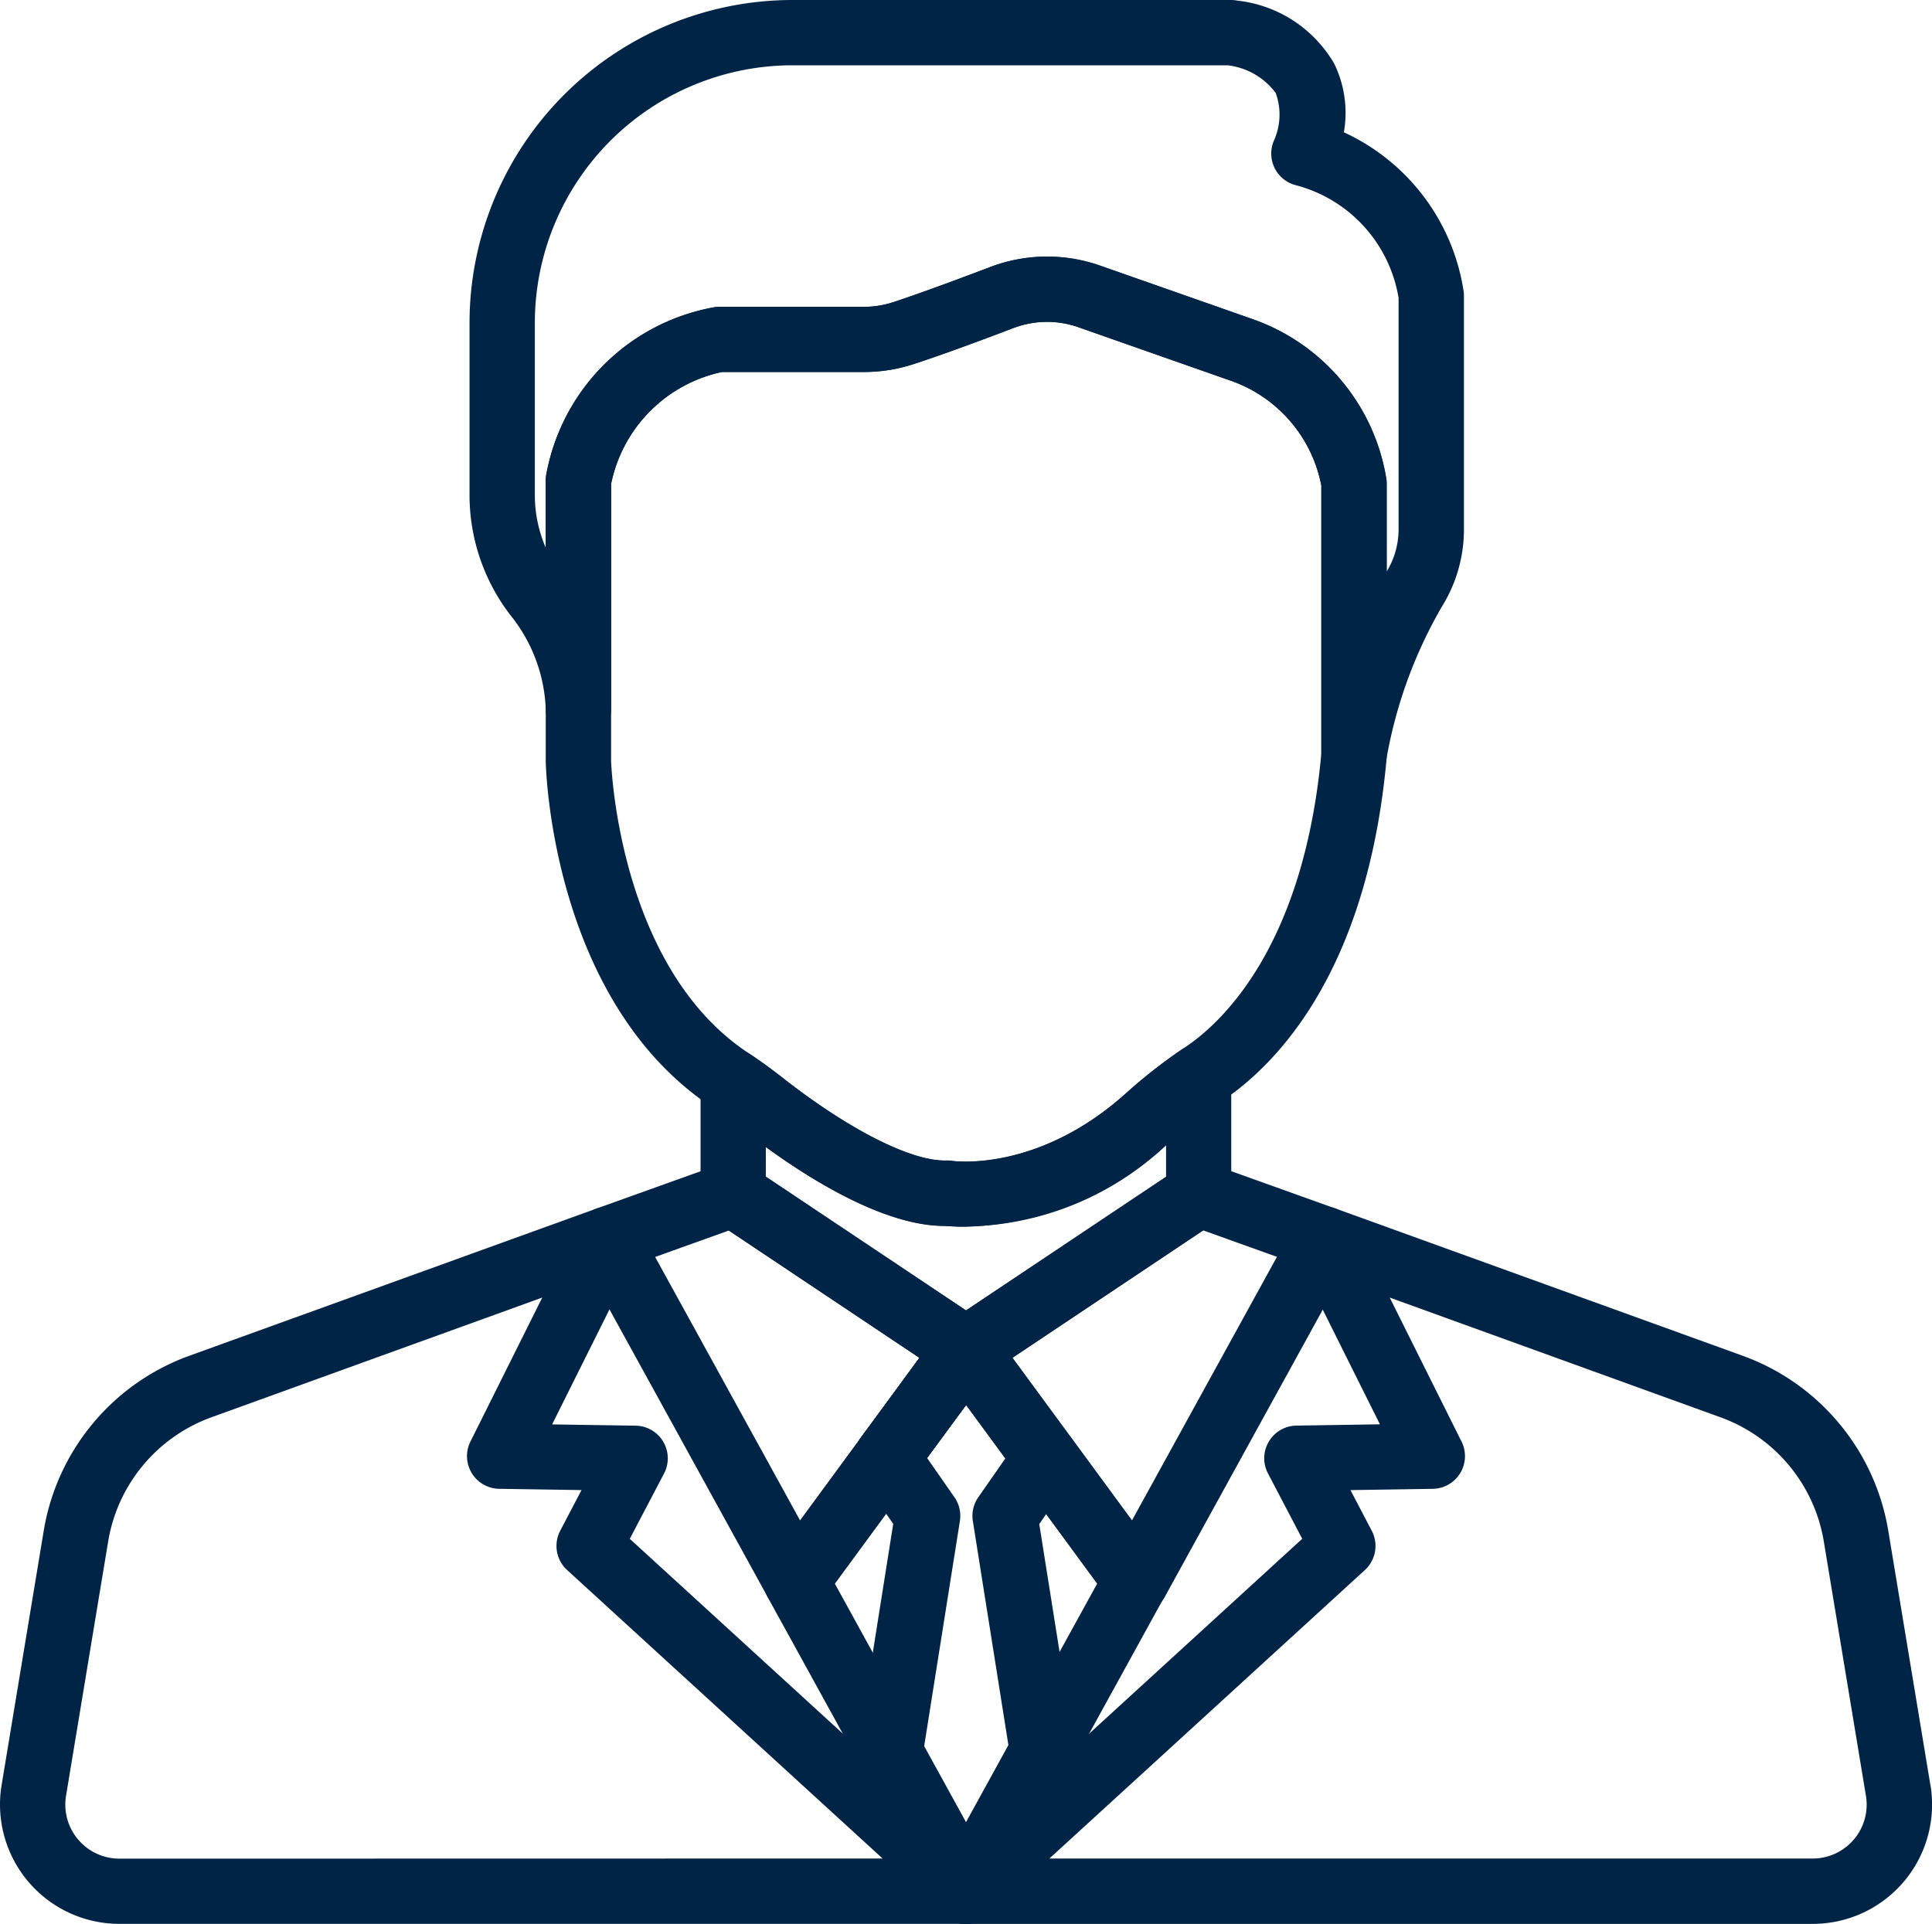 <svg xmlns="http://www.w3.org/2000/svg" width="70.975" height="70.687" viewBox="0 0 70.975 70.687">
  <g id="man" transform="translate(0 -1.04)">
    <g id="Grupo_277" data-name="Grupo 277" transform="translate(31.381 53.186)">
      <g id="Grupo_276" data-name="Grupo 276">
        <path id="Caminho_339" data-name="Caminho 339" d="M228.436,377.443a1.2,1.2,0,0,0-1.677.257l-.148.2a1.2,1.2,0,0,0,1.932,1.424l.15-.2A1.2,1.2,0,0,0,228.436,377.443Z" transform="translate(-226.377 -377.21)" fill="#002445"/>
      </g>
    </g>
    <g id="Grupo_279" data-name="Grupo 279" transform="translate(28.046 53.388)">
      <g id="Grupo_278" data-name="Grupo 278">
        <path id="Caminho_340" data-name="Caminho 340" d="M208.025,390.114l-3.086-5.612,2.881-3.924a1.2,1.2,0,1,0-1.934-1.42l-3.335,4.542a1.2,1.2,0,0,0-.084,1.289l3.456,6.283h0a1.2,1.2,0,1,0,2.1-1.156Z" transform="translate(-202.318 -378.668)" fill="#002445"/>
      </g>
    </g>
    <g id="Grupo_281" data-name="Grupo 281" transform="translate(37.094 53.407)">
      <g id="Grupo_280" data-name="Grupo 280">
        <path id="Caminho_341" data-name="Caminho 341" d="M273.193,383.818l-3.321-4.524a1.2,1.2,0,0,0-1.935,1.421l2.867,3.905-3.065,5.574a1.2,1.2,0,1,0,2.1,1.157l3.435-6.245A1.2,1.2,0,0,0,273.193,383.818Z" transform="translate(-267.591 -378.804)" fill="#002445"/>
      </g>
    </g>
    <g id="Grupo_283" data-name="Grupo 283" transform="translate(25.736 39.425)">
      <g id="Grupo_282" data-name="Grupo 282">
        <path id="Caminho_342" data-name="Caminho 342" d="M204.514,278.076a1.2,1.2,0,0,0-1.239.074,19.12,19.12,0,0,0-1.969,1.548c-3.229,2.919-6.3,2.524-6.418,2.507a1.172,1.172,0,0,0-.219-.014c-1.276.033-3.577-1.134-6.012-3.045-.372-.292-.754-.571-1.135-.828a1.2,1.2,0,0,0-1.871.994v4.117a1.2,1.2,0,0,0,.45.936,1.167,1.167,0,0,0,.1.075l8.509,5.686,0,0,.022.015a1.2,1.2,0,0,0,1.339-.009l.012-.008.014-.009,8.489-5.672c.034-.022.067-.045.1-.07a1.2,1.2,0,0,0,.461-.946v-4.291A1.2,1.2,0,0,0,204.514,278.076Zm-1.758,4.711L195.4,287.7l-7.352-4.913V281.7c1.79,1.3,4.424,2.9,6.57,2.9h.014a10.9,10.9,0,0,0,8.12-2.971v1.166Z" transform="translate(-185.651 -277.939)" fill="#002445"/>
      </g>
    </g>
    <g id="Grupo_285" data-name="Grupo 285" transform="translate(31.529 49.43)">
      <g id="Grupo_284" data-name="Grupo 284">
        <path id="Caminho_343" data-name="Caminho 343" d="M232.588,351.113a1.2,1.2,0,0,0-2.151-.513l-2.758,3.757a1.2,1.2,0,1,0,1.935,1.42l2.744-3.737a1.2,1.2,0,0,0,.247-.729A1.228,1.228,0,0,0,232.588,351.113Z" transform="translate(-227.446 -350.11)" fill="#002445"/>
      </g>
    </g>
    <g id="Grupo_287" data-name="Grupo 287" transform="translate(17.249 1.04)">
      <g id="Grupo_286" data-name="Grupo 286">
        <path id="Caminho_344" data-name="Caminho 344" d="M160.954,11.746a7.7,7.7,0,0,0-4.4-5.845,4.125,4.125,0,0,0-.353-2.519,4.708,4.708,0,0,0-3.566-2.32,1.2,1.2,0,0,0-.229-.022H136.295A11.874,11.874,0,0,0,124.434,12.9v6.32a7.24,7.24,0,0,0,1.58,4.521,5.84,5.84,0,0,1,1.221,3.389,1.2,1.2,0,0,0,2.4-.068v-8.24a5.279,5.279,0,0,1,4.074-4.114h5.21a5.859,5.859,0,0,0,1.791-.278c.991-.318,2.562-.9,3.706-1.337a3.479,3.479,0,0,1,2.386-.03l5.577,1.958a5.1,5.1,0,0,1,3.348,3.861v9.889a1.2,1.2,0,0,0,1.111,1.2c.03,0,.06,0,.09,0a1.2,1.2,0,0,0,1.186-1.022,16.958,16.958,0,0,1,2.029-5.6,5.377,5.377,0,0,0,.822-2.844V11.9A1.2,1.2,0,0,0,160.954,11.746ZM158.564,20.5a2.975,2.975,0,0,1-.438,1.541V18.8a1.19,1.19,0,0,0-.007-.13,7.48,7.48,0,0,0-4.921-5.905l-.016-.006L147.6,10.8a5.881,5.881,0,0,0-4.033.051c-1.6.609-2.842,1.056-3.587,1.3a3.463,3.463,0,0,1-1.059.164H133.61a1.221,1.221,0,0,0-.154.01,7.639,7.639,0,0,0-6.194,6.106,1.2,1.2,0,0,0-.029.261v2.47a4.876,4.876,0,0,1-.4-1.934V12.9a9.472,9.472,0,0,1,9.461-9.461H152.28a2.563,2.563,0,0,1,1.771,1.019A2.326,2.326,0,0,1,154,6.172a1.2,1.2,0,0,0,.805,1.677,5.146,5.146,0,0,1,3.759,4.139V20.5Z" transform="translate(-124.434 -1.04)" fill="#002445"/>
      </g>
    </g>
    <g id="Grupo_289" data-name="Grupo 289" transform="translate(20.049 10.467)">
      <g id="Grupo_288" data-name="Grupo 288">
        <path id="Caminho_345" data-name="Caminho 345" d="M175.514,77.249a7.48,7.48,0,0,0-4.921-5.905l-.016-.006-5.586-1.961a5.885,5.885,0,0,0-4.034.051c-1.6.609-2.842,1.056-3.587,1.3a3.463,3.463,0,0,1-1.059.164H151a1.221,1.221,0,0,0-.154.01A7.639,7.639,0,0,0,144.657,77a1.2,1.2,0,0,0-.029.261V87.58c0,.009,0,.018,0,.027.008.358.261,8.821,6.109,12.691l.03.021.076.053c.333.225.668.47,1,.727,1.7,1.338,4.914,3.558,7.446,3.558h.014a6.642,6.642,0,0,0,.716.035,11.34,11.34,0,0,0,7.564-3.149,16.734,16.734,0,0,1,1.721-1.352l.09-.063.089-.062c1.95-1.31,5.328-4.69,6.038-12.61,0-.035,0-.071,0-.107V77.379A1.277,1.277,0,0,0,175.514,77.249ZM173.121,87.3c-.654,7.148-3.7,9.919-4.98,10.779l-.135.094-.067.047a19.121,19.121,0,0,0-1.969,1.548c-3.217,2.909-6.275,2.527-6.425,2.506a1.206,1.206,0,0,0-.211-.013c-1.276.033-3.577-1.134-6.012-3.045-.372-.292-.754-.571-1.135-.828l-.03-.021-.091-.063c-4.718-3.123-5.027-10.431-5.038-10.736V77.4a5.277,5.277,0,0,1,4.072-4.114h5.212a5.859,5.859,0,0,0,1.791-.278c.991-.318,2.562-.9,3.706-1.337a3.479,3.479,0,0,1,2.386-.03l5.577,1.958a5.1,5.1,0,0,1,3.348,3.861V87.3Z" transform="translate(-144.628 -69.046)" fill="#002445"/>
      </g>
    </g>
    <g id="Grupo_291" data-name="Grupo 291" transform="translate(31.413 49.43)">
      <g id="Grupo_290" data-name="Grupo 290">
        <path id="Caminho_346" data-name="Caminho 346" d="M231.754,350.777a1.2,1.2,0,0,0-2.041-.174l-2.875,3.915a1.2,1.2,0,0,0,1.933,1.422l2.875-3.9a1.242,1.242,0,0,0,.234-.726A1.2,1.2,0,0,0,231.754,350.777Z" transform="translate(-226.606 -350.113)" fill="#002445"/>
      </g>
    </g>
    <g id="Grupo_293" data-name="Grupo 293" transform="translate(34.296 69.044)">
      <g id="Grupo_292" data-name="Grupo 292">
        <path id="Caminho_347" data-name="Caminho 347" d="M249.748,491.973a1.2,1.2,0,0,0-1.677-.056l-.274.251a1.2,1.2,0,0,0-.238,1.47l.008.015a1.2,1.2,0,0,0,1.9.263l.266-.266A1.2,1.2,0,0,0,249.748,491.973Z" transform="translate(-247.406 -491.602)" fill="#002445"/>
      </g>
    </g>
    <g id="Grupo_295" data-name="Grupo 295" transform="translate(34.004 69.044)">
      <g id="Grupo_294" data-name="Grupo 294">
        <path id="Caminho_348" data-name="Caminho 348" d="M247.585,492.168l-.274-.251a1.2,1.2,0,0,0-1.658,1.734l.266.266a1.2,1.2,0,0,0,1.9-.271l.008-.015A1.2,1.2,0,0,0,247.585,492.168Z" transform="translate(-245.301 -491.603)" fill="#002445"/>
      </g>
    </g>
    <g id="Grupo_297" data-name="Grupo 297" transform="translate(34.275 69.303)">
      <g id="Grupo_296" data-name="Grupo 296">
        <path id="Caminho_349" data-name="Caminho 349" d="M249.286,493.8h0a1.2,1.2,0,0,0-1.638,0l0,0a1.2,1.2,0,0,0-.037,1.738l.013.013a1.2,1.2,0,0,0,1.695,0l.013-.013a1.2,1.2,0,0,0-.04-1.735Z" transform="translate(-247.252 -493.472)" fill="#002445"/>
      </g>
    </g>
    <g id="Grupo_299" data-name="Grupo 299" transform="translate(34.311 49.412)">
      <g id="Grupo_298" data-name="Grupo 298">
        <path id="Caminho_350" data-name="Caminho 350" d="M249.078,350.037a1.2,1.2,0,1,0,.837,1.143v0A1.2,1.2,0,0,0,249.078,350.037Z" transform="translate(-247.512 -349.981)" fill="#002445"/>
      </g>
    </g>
    <g id="Grupo_301" data-name="Grupo 301" transform="translate(34.288 49.409)">
      <g id="Grupo_300" data-name="Grupo 300">
        <path id="Caminho_351" data-name="Caminho 351" d="M249.518,350.461l-.01-.014a1.2,1.2,0,0,0-2.165.713v.021a1.2,1.2,0,0,0,1.2,1.195,1.214,1.214,0,0,0,.67-.2,1.2,1.2,0,0,0,.3-1.714Z" transform="translate(-247.343 -349.961)" fill="#002445"/>
      </g>
    </g>
    <g id="Grupo_303" data-name="Grupo 303" transform="translate(34.288 43.715)">
      <g id="Grupo_302" data-name="Grupo 302">
        <path id="Caminho_352" data-name="Caminho 352" d="M262.819,311.311a1.2,1.2,0,0,0-.717-.7l-4.6-1.649a1.172,1.172,0,0,0-.115-.035,1.2,1.2,0,0,0-.958.166l-8.525,5.7-.007,0,.669,1-.684-.985a1.2,1.2,0,0,0-.3,1.712l6.242,8.5a1.2,1.2,0,0,0,.967.49l.078,0a1.2,1.2,0,0,0,.973-.619l6.911-12.566A1.2,1.2,0,0,0,262.819,311.311Zm-8.179,10.765-4.387-5.975,7.006-4.682,2.708.971Z" transform="translate(-247.344 -308.887)" fill="#002445"/>
      </g>
    </g>
    <g id="Grupo_305" data-name="Grupo 305" transform="translate(21.135 43.715)">
      <g id="Grupo_304" data-name="Grupo 304">
        <path id="Caminho_353" data-name="Caminho 353" d="M168,315.6a1.2,1.2,0,0,0-.513-.79l-8.554-5.716a1.2,1.2,0,0,0-.928-.174,1.188,1.188,0,0,0-.145.042l-4.6,1.649a1.2,1.2,0,0,0-.646,1.708l6.911,12.566a1.2,1.2,0,0,0,.973.619l.078,0a1.2,1.2,0,0,0,.967-.49l3.335-4.542.008-.011,2.9-3.948A1.2,1.2,0,0,0,168,315.6Zm-5.056,3.455-.009.012-2.214,3.016-5.327-9.686,2.708-.971L165.1,316.1Z" transform="translate(-152.461 -308.889)" fill="#002445"/>
      </g>
    </g>
    <g id="Grupo_307" data-name="Grupo 307" transform="translate(34.305 45.365)">
      <g id="Grupo_306" data-name="Grupo 306">
        <path id="Caminho_354" data-name="Caminho 354" d="M284.077,342.048l-1.548-9.348a8.275,8.275,0,0,0-5.343-6.423l-14.976-5.418a1.2,1.2,0,0,0-1.482,1.664l3.127,6.271-3.068.047a1.2,1.2,0,0,0-1.045,1.757L261,333l-12.879,11.781-.039.037-.266.266a1.2,1.2,0,0,0-.2,1.424l.009.017a1.2,1.2,0,0,0,1.053.624h31.076a4.385,4.385,0,0,0,4.326-5.1Zm-2.812,2a1.983,1.983,0,0,1-1.514.7H251.712l11.59-10.6a1.2,1.2,0,0,0,.253-1.442l-.783-1.495,3.026-.047a1.2,1.2,0,0,0,1.055-1.735l-2.639-5.292,12.155,4.4a5.873,5.873,0,0,1,3.792,4.558l1.548,9.348h0A1.982,1.982,0,0,1,281.266,344.048Z" transform="translate(-247.466 -320.787)" fill="#002445"/>
      </g>
    </g>
    <g id="Grupo_309" data-name="Grupo 309" transform="translate(34.288 69.315)">
      <g id="Grupo_308" data-name="Grupo 308">
        <path id="Caminho_355" data-name="Caminho 355" d="M249.375,493.878l-.014-.013a1.2,1.2,0,0,0-1.656.044l-.012.013a1.2,1.2,0,0,0,.851,2.046h.026a1.2,1.2,0,0,0,.805-2.09Z" transform="translate(-247.343 -493.555)" fill="#002445"/>
      </g>
    </g>
    <g id="Grupo_311" data-name="Grupo 311" transform="translate(34.27 69.295)">
      <g id="Grupo_310" data-name="Grupo 310">
        <path id="Caminho_356" data-name="Caminho 356" d="M249.231,493.721a1.2,1.2,0,0,0-1.855.315l-.008.015a1.2,1.2,0,0,0,.19,1.412l0,0a1.2,1.2,0,0,0,1.671.052l.013-.011a1.2,1.2,0,0,0,.265-.35A1.213,1.213,0,0,0,249.231,493.721Z" transform="translate(-247.22 -493.413)" fill="#002445"/>
      </g>
    </g>
    <g id="Grupo_313" data-name="Grupo 313" transform="translate(0 45.365)">
      <g id="Grupo_312" data-name="Grupo 312">
        <path id="Caminho_357" data-name="Caminho 357" d="M36.333,345.1l0-.005-.01-.01-.266-.266-.038-.037L23.136,333l1.259-2.4a1.2,1.2,0,0,0-1.044-1.757l-3.068-.047,3.127-6.271a1.2,1.2,0,0,0-1.482-1.664L6.95,326.276A8.275,8.275,0,0,0,1.607,332.7L.059,342.047a4.385,4.385,0,0,0,4.327,5.1h31.1a1.2,1.2,0,0,0,.846-2.051Zm-31.948-.349a1.986,1.986,0,0,1-1.959-2.31l1.548-9.348a5.872,5.872,0,0,1,3.792-4.558l12.155-4.4-2.639,5.292a1.2,1.2,0,0,0,1.055,1.735l3.026.047-.783,1.495a1.2,1.2,0,0,0,.253,1.442l11.591,10.6Z" transform="translate(0 -320.786)" fill="#002445"/>
      </g>
    </g>
    <g id="Grupo_315" data-name="Grupo 315" transform="translate(31.381 49.436)">
      <g id="Grupo_314" data-name="Grupo 314">
        <path id="Caminho_358" data-name="Caminho 358" d="M234.567,355.617a1.2,1.2,0,0,0-.2-1l-2.92-3.977a1.2,1.2,0,0,0-1.972.066l-2.867,3.89a1.2,1.2,0,0,0-.02,1.4l1.221,1.753-1.3,8.2a1.2,1.2,0,0,0,.134.766l2.786,5.065a1.2,1.2,0,0,0,2.1,0l2.807-5.1a1.2,1.2,0,0,0,.148-.578h0a1.222,1.222,0,0,0-.015-.188l-1.295-8.159,1.208-1.734A1.214,1.214,0,0,0,234.567,355.617Zm-4.084,13.091-1.537-2.794,1.312-8.269a1.2,1.2,0,0,0-.2-.874l-1.006-1.444,1.434-1.946,1.442,1.963-.994,1.427a1.2,1.2,0,0,0-.2.874l1.306,8.231Z" transform="translate(-226.376 -350.155)" fill="#002445"/>
      </g>
    </g>
  </g>
</svg>
